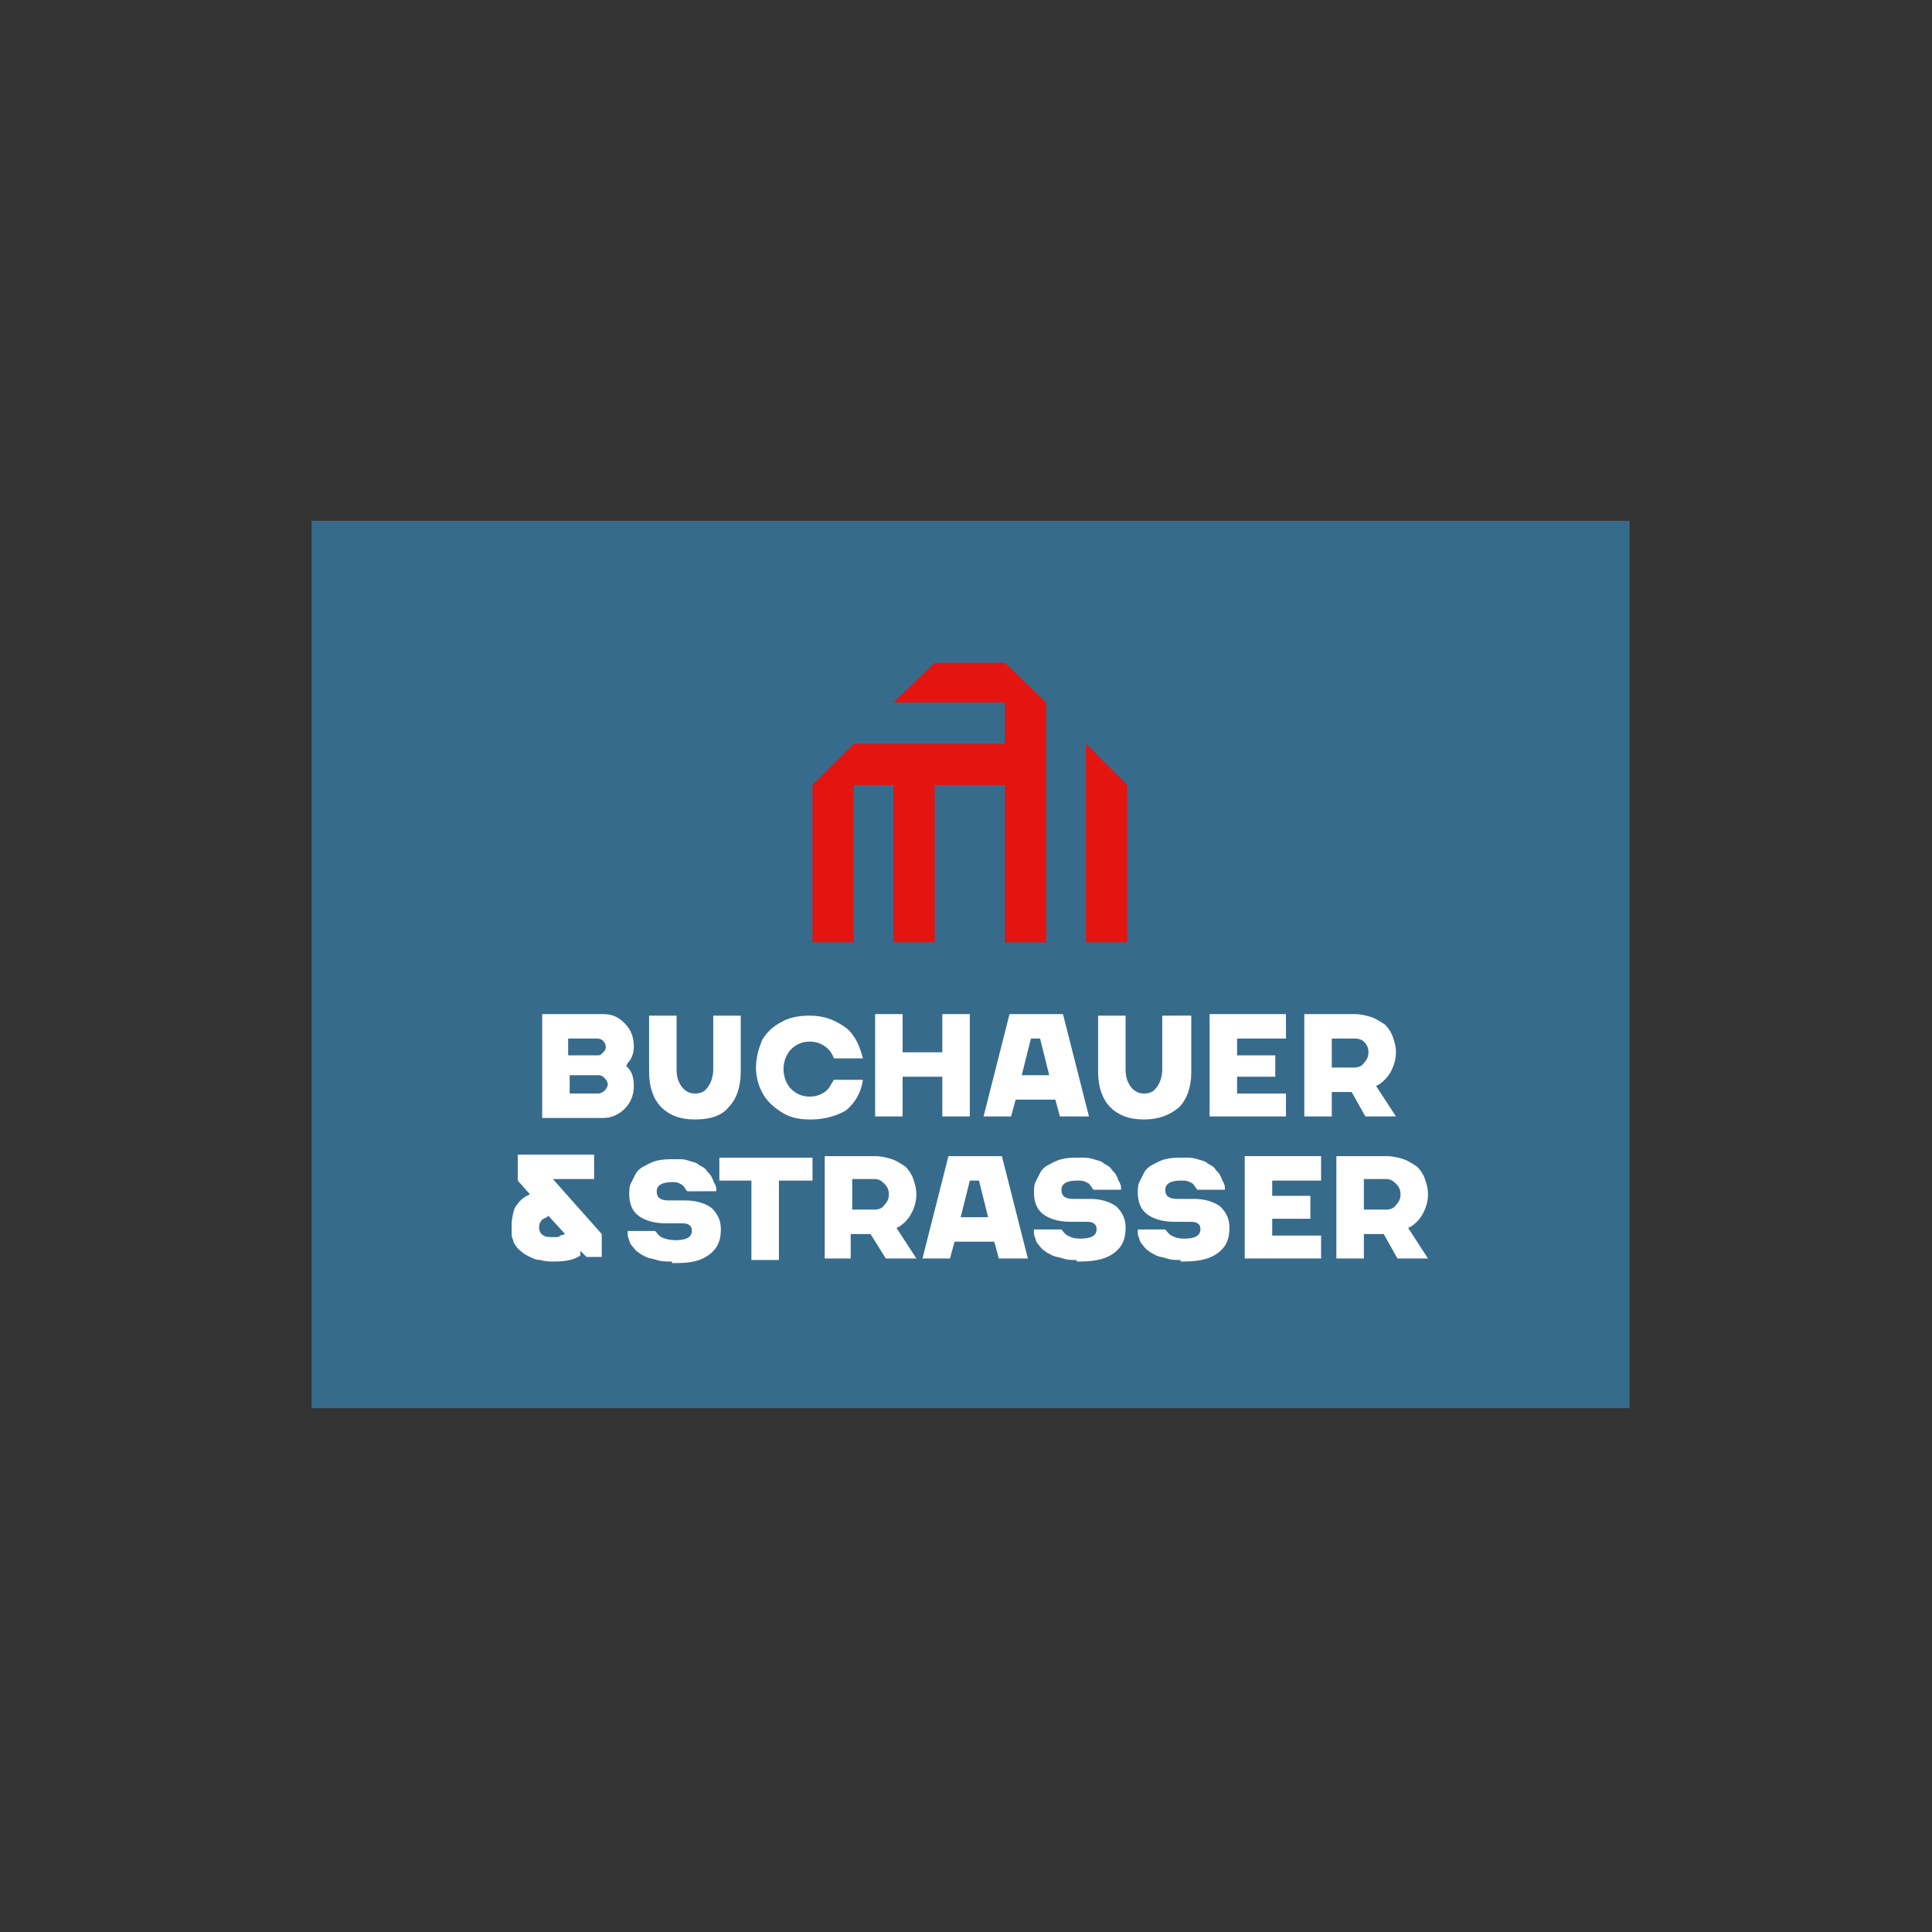 <?xml version="1.0" encoding="utf-8"?>
<!-- Generator: Adobe Illustrator 26.1.0, SVG Export Plug-In . SVG Version: 6.00 Build 0)  -->
<svg version="1.1" id="Ebene_1" xmlns="http://www.w3.org/2000/svg" xmlns:xlink="http://www.w3.org/1999/xlink" x="0px" y="0px"
	 viewBox="0 0 126.5 126.5" style="enable-background:new 0 0 126.5 126.5;" xml:space="preserve">
<rect x="0" y="0" width="126.5" height="126.5" fill="#333333" stroke="none"/>
<style type="text/css">
	.st0{fill:#376B8C;}
	.st1{fill:#E41411;}
	.st2{fill:#FFFFFF;}
</style>
<g id="Schutzbereich">
</g>
<rect x="20.4" y="34.1" class="st0" width="86.3" height="58.1"/>
<g>
	<polygon class="st1" points="65.8,43.4 68.5,46 68.5,61.7 65.8,61.7 65.8,51.4 61.2,51.4 61.2,61.7 58.5,61.7 58.5,51.4 55.9,51.4 
		55.9,61.7 53.2,61.7 53.2,51.4 55.9,48.7 65.8,48.7 65.8,46 58.5,46 61.2,43.4 	"/>
	<polygon class="st1" points="73.8,51.4 73.8,61.7 71.1,61.7 71.1,48.7 	"/>
</g>
<g>
	<path class="st2" d="M35.5,73.1v-6.7h4c0.6,0,1,0.2,1.4,0.6c0.4,0.4,0.6,0.9,0.6,1.5c0,0.4-0.1,0.8-0.4,1.1L41,69.8l0.1,0.1
		c0.3,0.3,0.4,0.7,0.4,1.2c0,0.6-0.2,1.1-0.6,1.5c-0.4,0.4-0.9,0.6-1.4,0.6H35.5z M37.3,71.6h1.9c0.1,0,0.3-0.1,0.4-0.2
		c0.1-0.1,0.2-0.3,0.2-0.4c0-0.1-0.1-0.3-0.2-0.4c-0.1-0.1-0.2-0.2-0.4-0.2h-1.9V71.6z M37.3,69.1h1.9c0.1,0,0.2-0.1,0.3-0.2
		c0.2-0.2,0.2-0.4,0.1-0.6c-0.1-0.2-0.3-0.3-0.5-0.3h-1.9V69.1z"/>
	<path class="st2" d="M45.5,73.3c-1,0-1.7-0.3-2.2-0.8c-0.5-0.5-0.8-1.3-0.8-2.3v-3.7h1.8v3.5c0,0.5,0.1,0.8,0.3,1.1
		c0.2,0.3,0.5,0.5,0.9,0.5h0c0.5,0,0.7-0.2,0.9-0.5c0.2-0.3,0.3-0.7,0.3-1.1v-3.5h1.8v3.7c0,1-0.3,1.8-0.8,2.3
		C47.3,73,46.6,73.3,45.5,73.3L45.5,73.3z"/>
	<path class="st2" d="M53.1,73.3c-0.7,0-1.3-0.1-1.8-0.4c-0.5-0.3-1-0.7-1.3-1.2c-0.3-0.5-0.5-1.1-0.5-1.8c0-0.7,0.2-1.3,0.4-1.8
		c0.3-0.5,0.7-0.9,1.3-1.2c0.5-0.3,1.2-0.4,1.8-0.4h0c1,0,1.7,0.3,2.4,0.8c0.6,0.5,0.9,1.2,1.1,2h-1.9c-0.1-0.3-0.3-0.6-0.6-0.8
		c-0.3-0.2-0.6-0.3-1-0.3h0c-0.5,0-0.9,0.2-1.2,0.5c-0.3,0.3-0.5,0.8-0.5,1.3c0,0.5,0.2,1,0.5,1.3c0.3,0.3,0.7,0.5,1.2,0.5h0
		c0.4,0,0.7-0.1,1-0.3c0.3-0.2,0.4-0.5,0.6-0.8h1.9c-0.1,0.8-0.5,1.5-1.1,2C54.9,73,54.1,73.3,53.1,73.3L53.1,73.3z"/>
	<polygon class="st2" points="61.7,73.1 61.7,70.5 59.1,70.5 59.1,73.1 57.3,73.1 57.3,66.4 59.1,66.4 59.1,68.9 61.7,68.9 
		61.7,66.4 63.5,66.4 63.5,73.1 	"/>
	<path class="st2" d="M69.4,73.1L69.1,72h-2.6l-0.3,1.1h-1.8l1.7-6.7h3.5l1.7,6.7H69.4z M66.9,70.4h1.8L68.1,68l-0.6,0L66.9,70.4z"
		/>
	<path class="st2" d="M74.9,73.3c-1,0-1.7-0.3-2.2-0.8c-0.5-0.5-0.8-1.3-0.8-2.3v-3.7h1.8v3.5c0,0.5,0.1,0.8,0.3,1.1
		c0.2,0.3,0.5,0.5,0.9,0.5h0c0.5,0,0.7-0.2,0.9-0.5c0.2-0.3,0.3-0.7,0.3-1.1v-3.5H78v3.7c0,1-0.3,1.8-0.8,2.3
		C76.6,73,75.9,73.3,74.9,73.3L74.9,73.3z"/>
	<polygon class="st2" points="79.2,73.1 79.2,66.4 84.2,66.4 84.2,68 81,68 81,69.1 83.5,69.1 83.5,70.5 81,70.5 81,71.6 84.2,71.6 
		84.2,73.1 	"/>
	<path class="st2" d="M89.4,73.1l-0.9-1.6h-1.3v1.6h-1.8v-6.7h3.3c0.4,0,0.8,0.1,1.1,0.2c0.3,0.1,0.6,0.3,0.9,0.5
		c0.2,0.2,0.4,0.5,0.5,0.8c0.1,0.3,0.2,0.6,0.2,1c0,0.4-0.1,0.8-0.3,1.2c-0.2,0.4-0.5,0.7-0.8,0.9l-0.2,0.1l1.3,2H89.4z M87.2,69.9
		h1.5c0.2,0,0.5-0.1,0.6-0.3c0.2-0.2,0.3-0.4,0.3-0.7c0-0.3-0.1-0.5-0.3-0.7C89.2,68.1,89,68,88.7,68h-1.5V69.9z"/>
</g>
<g>
	<path class="st2" d="M36.3,82.6c-0.3,0-0.6,0-0.9-0.1c-0.3,0-0.5-0.1-0.7-0.2c-0.2-0.1-0.4-0.2-0.5-0.3c-0.1-0.1-0.3-0.2-0.4-0.4
		c-0.1-0.1-0.2-0.3-0.2-0.4c-0.1-0.2-0.1-0.3-0.1-0.5c0-0.2,0-0.3,0-0.5c0-0.4,0.1-0.8,0.2-1.1c0.2-0.3,0.4-0.6,0.8-0.8l0.2-0.1
		l-0.8-0.9v-1.7h5v1.6h-2.7l3.2,3.6v1.5h-1l-0.4-0.4L38,82.2C37.6,82.5,37,82.6,36.3,82.6L36.3,82.6z M35.8,79.7
		c-0.2,0.1-0.3,0.1-0.4,0.3c-0.1,0.1-0.1,0.3-0.1,0.4l0,0c0,0.2,0.1,0.4,0.3,0.5C35.7,81,36,81,36.3,81h0c0.2,0,0.3,0,0.4-0.1
		l0.3-0.1l-1.1-1.2L35.8,79.7L35.8,79.7z"/>
	<path class="st2" d="M44,82.6c-0.4,0-0.7,0-1-0.1c-0.3-0.1-0.5-0.1-0.7-0.2c-0.2-0.1-0.4-0.2-0.5-0.3c-0.2-0.1-0.3-0.3-0.4-0.4
		c-0.1-0.1-0.2-0.3-0.2-0.4c-0.1-0.2-0.1-0.3-0.1-0.4c0-0.1,0-0.1,0-0.2h1.8c0.1,0.1,0.2,0.3,0.4,0.4c0.2,0.1,0.5,0.2,0.9,0.2h0
		c0.3,0,1.1,0,1.1-0.6c0-0.1,0-0.3-0.2-0.4c-0.1-0.1-0.3-0.1-0.6-0.1h-0.9c-0.8,0-1.4-0.2-1.8-0.5c-0.4-0.3-0.6-0.8-0.6-1.4
		c0-0.2,0-0.5,0.1-0.7c0.1-0.2,0.2-0.4,0.3-0.6c0.1-0.2,0.3-0.4,0.5-0.5c0.2-0.1,0.5-0.3,0.9-0.4c0.4-0.1,0.8-0.1,1.2-0.1h0.1
		c0.4,0,0.5,0,0.8,0.1c0.3,0.1,0.5,0.1,0.7,0.3c0.2,0.1,0.4,0.2,0.5,0.4c0.1,0.1,0.3,0.3,0.3,0.4c0.1,0.1,0.1,0.3,0.2,0.4
		c0.1,0.2,0.1,0.3,0.1,0.4l0,0.1H45c-0.1-0.1-0.2-0.3-0.3-0.4c-0.2-0.1-0.3-0.2-0.6-0.2h0c-0.3,0-1.1,0-1.1,0.6
		c0,0.3,0.1,0.6,0.8,0.6h1.1c0.7,0,1.3,0.2,1.7,0.5c0.4,0.4,0.6,0.8,0.6,1.4c0,0.7-0.2,1.2-0.7,1.6c-0.5,0.4-1.1,0.6-2.2,0.6H44z"/>
	<polygon class="st2" points="49.2,82.5 49.2,77.3 47.1,77.3 47.1,75.8 53.2,75.8 53.2,77.3 51,77.3 51,82.5 	"/>
	<path class="st2" d="M58,82.4L57,80.8h-1.3v1.6H54v-6.7h3.3c0.4,0,0.8,0.1,1.1,0.2c0.3,0.1,0.6,0.3,0.9,0.5
		c0.2,0.2,0.4,0.5,0.5,0.8c0.1,0.3,0.2,0.6,0.2,1c0,0.4-0.1,0.8-0.3,1.2c-0.2,0.4-0.5,0.7-0.8,0.9l-0.2,0.1l1.3,2H58z M55.8,79.2
		h1.5c0.2,0,0.5-0.1,0.6-0.3c0.2-0.2,0.3-0.4,0.3-0.7c0-0.3-0.1-0.5-0.3-0.7c-0.2-0.2-0.4-0.3-0.6-0.3h-1.5V79.2z"/>
	<path class="st2" d="M65.4,82.4l-0.3-1.1h-2.6l-0.3,1.1h-1.8l1.7-6.7h3.5l1.7,6.7H65.4z M62.9,79.7h1.8l-0.6-2.4l-0.6,0L62.9,79.7z
		"/>
	<path class="st2" d="M70.5,82.5c-0.4,0-0.6,0-0.9-0.1c-0.3-0.1-0.5-0.1-0.7-0.2c-0.2-0.1-0.4-0.2-0.5-0.3c-0.2-0.1-0.3-0.3-0.4-0.4
		c-0.1-0.1-0.2-0.3-0.2-0.4c-0.1-0.2-0.1-0.3-0.1-0.4c0-0.1,0-0.1,0-0.2h1.8c0.1,0.1,0.2,0.3,0.4,0.4c0.2,0.1,0.4,0.2,0.8,0.2h0
		c0.3,0,1.1,0,1.1-0.6c0-0.1,0-0.3-0.2-0.4c-0.1-0.1-0.3-0.1-0.6-0.1h-0.9c-0.8,0-1.4-0.2-1.8-0.5c-0.4-0.3-0.6-0.8-0.6-1.4
		c0-0.2,0-0.5,0.1-0.7c0.1-0.2,0.2-0.4,0.3-0.6c0.1-0.2,0.3-0.4,0.5-0.5c0.2-0.1,0.5-0.3,0.9-0.4c0.4-0.1,0.7-0.1,1.1-0.1h0.1
		c0.4,0,0.6,0,0.9,0.1c0.3,0.1,0.5,0.1,0.7,0.3c0.2,0.1,0.4,0.2,0.5,0.4c0.1,0.1,0.3,0.3,0.3,0.4c0.1,0.1,0.1,0.3,0.2,0.4
		c0.1,0.2,0.1,0.3,0.1,0.4l0,0.1h-1.8c-0.1-0.1-0.2-0.3-0.3-0.4c-0.2-0.1-0.3-0.2-0.7-0.2h0c-0.3,0-1.1,0-1.1,0.6
		c0,0.3,0.1,0.6,0.8,0.6h1.1c0.7,0,1.3,0.2,1.7,0.5c0.4,0.4,0.6,0.8,0.6,1.4c0,0.7-0.2,1.2-0.7,1.6c-0.5,0.4-1.2,0.6-2.3,0.6H70.5z"
		/>
	<path class="st2" d="M77.3,82.5c-0.4,0-0.6,0-0.9-0.1c-0.3-0.1-0.5-0.1-0.7-0.2c-0.2-0.1-0.4-0.2-0.5-0.3c-0.2-0.1-0.3-0.3-0.4-0.4
		c-0.1-0.1-0.2-0.3-0.2-0.4c-0.1-0.2-0.1-0.3-0.1-0.4c0-0.1,0-0.1,0-0.2h1.8c0.1,0.1,0.2,0.3,0.4,0.4c0.2,0.1,0.4,0.2,0.8,0.2h0
		c0.3,0,1.1,0,1.1-0.6c0-0.1,0-0.3-0.2-0.4c-0.1-0.1-0.3-0.1-0.6-0.1h-0.9c-0.8,0-1.4-0.2-1.8-0.5c-0.4-0.3-0.6-0.8-0.6-1.4
		c0-0.2,0-0.5,0.1-0.7c0.1-0.2,0.2-0.4,0.3-0.6c0.1-0.2,0.3-0.4,0.5-0.5c0.2-0.1,0.5-0.3,0.9-0.4c0.4-0.1,0.7-0.1,1.1-0.1h0.1
		c0.4,0,0.6,0,0.9,0.1c0.3,0.1,0.5,0.1,0.7,0.3c0.2,0.1,0.4,0.2,0.5,0.4c0.1,0.1,0.3,0.3,0.3,0.4c0.1,0.1,0.1,0.3,0.2,0.4
		c0.1,0.2,0.1,0.3,0.1,0.4l0,0.1h-1.8c-0.1-0.1-0.2-0.3-0.3-0.4c-0.2-0.1-0.3-0.2-0.7-0.2h0c-0.3,0-1.1,0-1.1,0.6
		c0,0.3,0.1,0.6,0.8,0.6h1.1c0.7,0,1.3,0.2,1.7,0.5c0.4,0.4,0.6,0.8,0.6,1.4c0,0.7-0.2,1.2-0.7,1.6c-0.5,0.4-1.2,0.6-2.3,0.6H77.3z"
		/>
	<polygon class="st2" points="81.5,82.4 81.5,75.7 86.5,75.7 86.5,77.3 83.3,77.3 83.3,78.3 85.8,78.3 85.8,79.8 83.3,79.8 
		83.3,80.9 86.5,80.9 86.5,82.4 	"/>
	<path class="st2" d="M91.5,82.4l-0.9-1.6h-1.3v1.6h-1.8v-6.7h3.3c0.4,0,0.8,0.1,1.1,0.2c0.3,0.1,0.6,0.3,0.9,0.5
		c0.2,0.2,0.4,0.5,0.5,0.8c0.1,0.3,0.2,0.6,0.2,1c0,0.4-0.1,0.8-0.3,1.2c-0.2,0.4-0.5,0.7-0.8,0.9l-0.2,0.1l1.3,2H91.5z M89.3,79.2
		h1.5c0.2,0,0.5-0.1,0.6-0.3c0.2-0.2,0.3-0.4,0.3-0.7c0-0.3-0.1-0.5-0.3-0.7c-0.2-0.2-0.4-0.3-0.6-0.3h-1.5V79.2z"/>
</g>
</svg>
